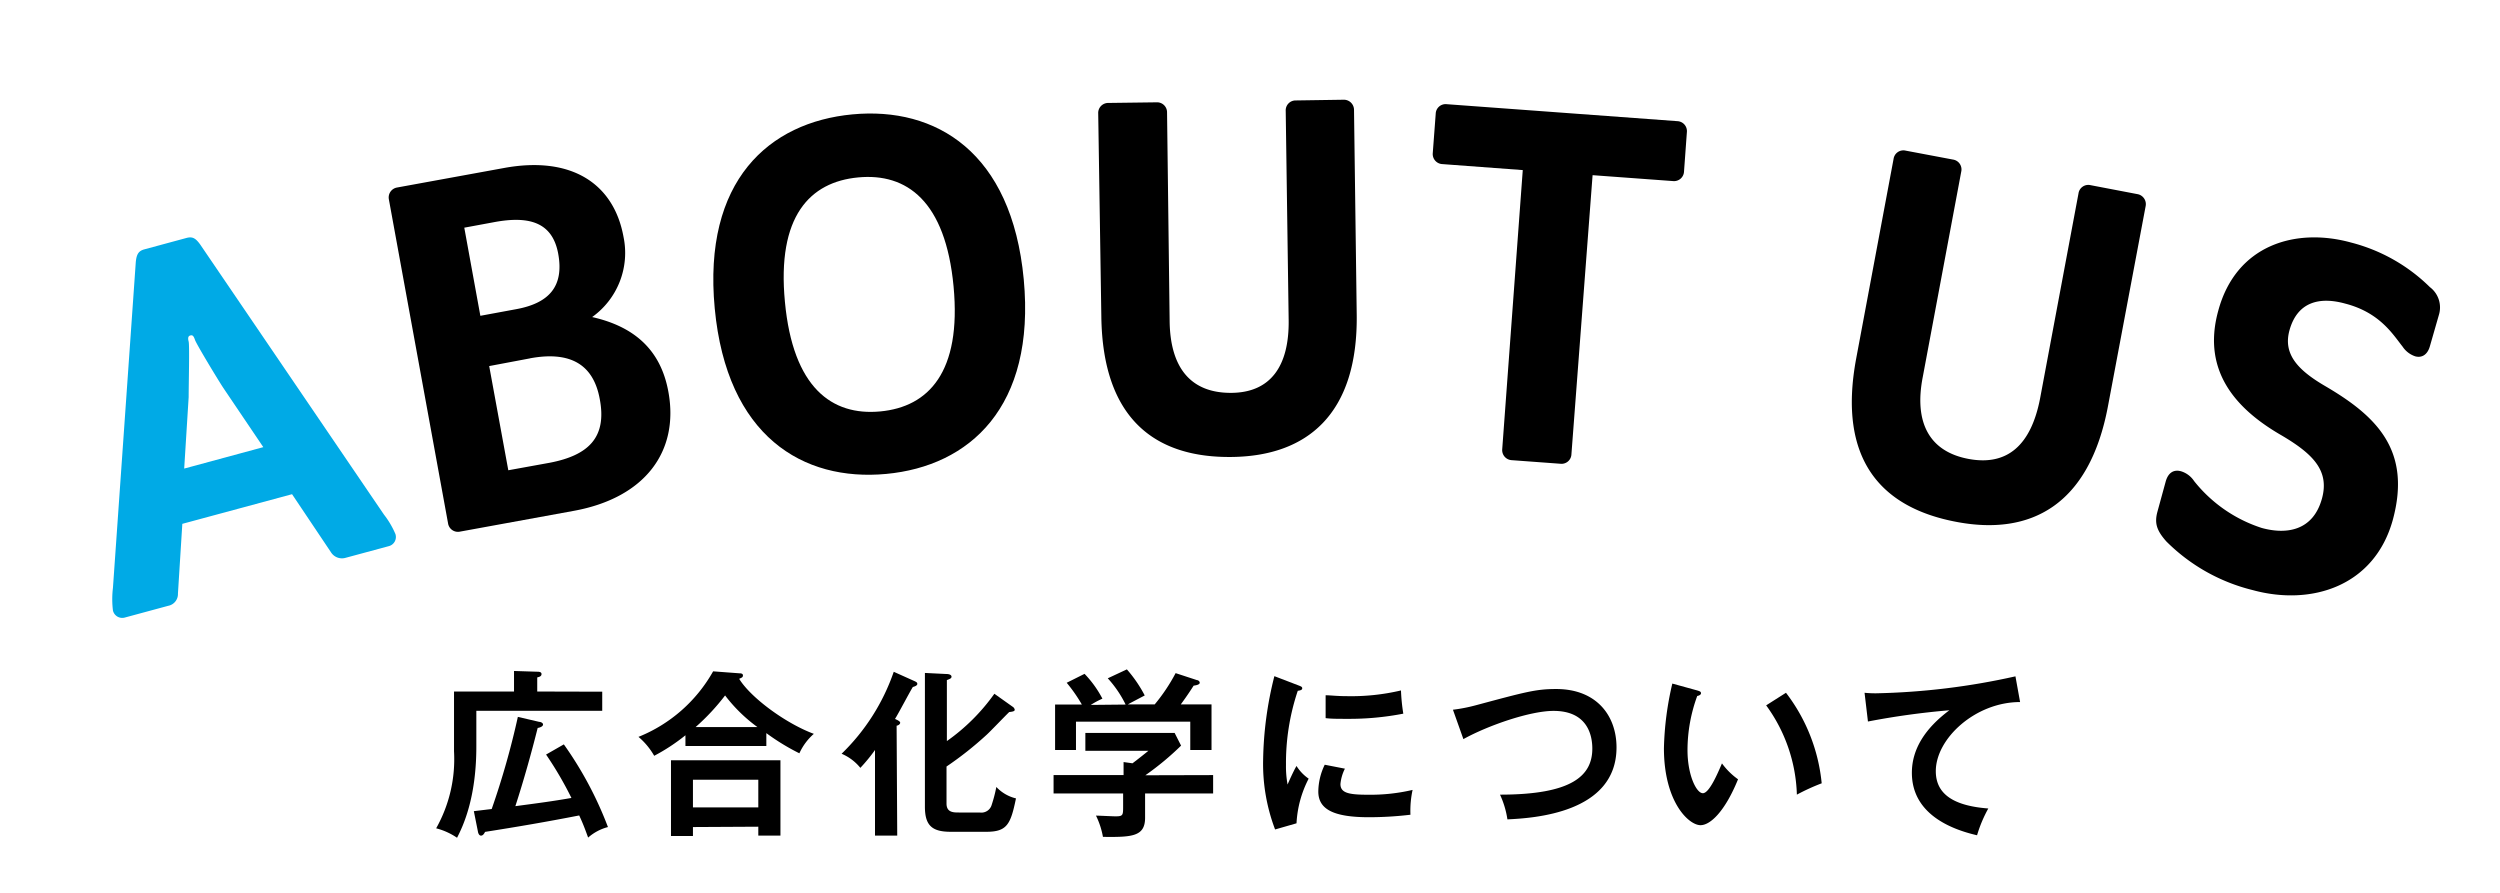 <svg id="レイヤー_1" data-name="レイヤー 1" xmlns="http://www.w3.org/2000/svg" xmlns:xlink="http://www.w3.org/1999/xlink" viewBox="0 0 280 100"><defs><style>.cls-1{fill:none;}.cls-2{clip-path:url(#clip-path);}.cls-3{fill:#00aae6;}</style><clipPath id="clip-path"><rect class="cls-1" width="280" height="100"/></clipPath></defs><title>名称未設定-10</title><g class="cls-2"><path d="M67.45,77.47v2.14H53.35v4c0,5.88-1.54,9-2.16,10.22a7.49,7.49,0,0,0-2.34-1.06,15.77,15.77,0,0,0,2-8.62v-6.7h6.72v-2.3l2.54.08c.2,0,.54,0,.54.26s-.24.32-.48.38v1.58Zm-4.3,5.9a41,41,0,0,1,4.94,9.26,5.42,5.42,0,0,0-2.22,1.18c-.28-.77-.54-1.5-1-2.48-3.58.7-6.84,1.26-10.54,1.84-.12.22-.24.42-.46.42s-.32-.3-.34-.44l-.46-2.3,2-.24A89.76,89.76,0,0,0,58,80.29l2.4.56c.14,0,.42.1.42.3s-.32.34-.6.38c-.74,2.94-1.56,5.86-2.5,8.76,2.56-.34,4.1-.54,6.28-.92a39.94,39.94,0,0,0-2.84-4.86Z"/><path d="M85.83,83.55H76.77v-1.2a21.43,21.43,0,0,1-3.5,2.3,7.92,7.92,0,0,0-1.76-2.12,16.75,16.75,0,0,0,8.36-7.34l2.94.22c.12,0,.4,0,.4.24s-.2.26-.42.38c1.28,2.1,5.22,5,8.36,6.16a6.41,6.41,0,0,0-1.62,2.18,24.66,24.66,0,0,1-3.7-2.26Zm-8.22,9.08v1H75.15V85.15H87.41v8.44H84.93v-1Zm7.32-2.2v-3.1H77.61v3.1Zm-.1-9a17.43,17.43,0,0,1-3.62-3.54,24.4,24.4,0,0,1-3.3,3.54Z"/><path d="M100.49,93.59H98V84a18.88,18.88,0,0,1-1.64,2,5.45,5.45,0,0,0-2.1-1.58,23.4,23.4,0,0,0,5.84-9.18l2.36,1.06c.16.08.28.14.28.3s-.24.28-.5.34c-.34.54-1.66,3.06-2,3.58.22.1.58.26.58.42s-.18.3-.4.34Zm12.92-14.44a.5.5,0,0,1,.24.34c0,.18-.26.22-.62.26-.42.4-2.14,2.2-2.52,2.54a38.47,38.47,0,0,1-4.5,3.56V90c0,1,.78,1,1.38,1h2.34a1.2,1.2,0,0,0,1.34-.86,15.67,15.67,0,0,0,.52-2,4.41,4.41,0,0,0,2.2,1.28c-.6,2.91-1,3.74-3.32,3.74h-4c-2.12,0-2.88-.74-2.88-2.82V75.37l2.42.12c.3,0,.56.1.56.3s-.22.26-.52.38V83a22.16,22.16,0,0,0,5.32-5.3Z"/><path d="M135.87,86.81v2.06h-7.62v2.72c0,2.11-1.48,2.18-4.72,2.14a8.92,8.92,0,0,0-.78-2.38c.34,0,1.88.08,2.18.08.86,0,.86-.12.86-1.16v-1.4H118V86.81h7.84V85.35l1,.14c.66-.5,1.44-1.12,1.78-1.4h-7.06v-2h10l.72,1.42a31.62,31.62,0,0,1-4,3.32Zm-9.8-7.9a12.42,12.42,0,0,0-2-2.94l2.14-1a14.8,14.8,0,0,1,2,2.92c-.22.12-1.8.94-1.88,1h3a20.16,20.16,0,0,0,2.34-3.5l2.38.78c.12,0,.32.12.32.3s-.32.28-.68.32c-.7,1.1-1.18,1.74-1.44,2.1h3.44V84h-2.38V80.83h-12.8V84h-2.34V78.91h3a17.44,17.44,0,0,0-1.7-2.44l2-1a12,12,0,0,1,2,2.78,9.21,9.21,0,0,0-1.3.7Z"/><path d="M145.39,76.75c.3.12.46.16.46.34s-.2.24-.5.28a25.38,25.38,0,0,0-1.32,8.3,11.12,11.12,0,0,0,.18,2.2c.06-.16.66-1.52,1-2.08a4.83,4.83,0,0,0,1.36,1.42,12.16,12.16,0,0,0-1.36,5l-2.4.69a20.66,20.66,0,0,1-1.34-7.77,40.33,40.33,0,0,1,1.26-9.4Zm5.24,9.34a4.8,4.8,0,0,0-.5,1.72c0,1,.92,1.2,3.08,1.2a20.64,20.64,0,0,0,5-.54,11,11,0,0,0-.24,2.78,39.59,39.59,0,0,1-4.64.28c-4,0-5.68-.9-5.68-2.88a7.05,7.05,0,0,1,.72-3Zm-2.16-8.22c.56,0,1.26.1,2.38.1a24.25,24.25,0,0,0,6.06-.64,21.33,21.33,0,0,0,.26,2.6,31.5,31.5,0,0,1-6.28.58c-1.1,0-1.82,0-2.42-.08Z"/><path d="M162.73,79.49a18.47,18.47,0,0,0,2.56-.5c5.6-1.5,6.74-1.82,9-1.82,4.54,0,6.76,3,6.76,6.54,0,7.4-9.38,7.92-12.22,8.06A10,10,0,0,0,168,89c8,0,10.34-2.08,10.34-5.16,0-1.6-.62-4.22-4.34-4.22-2.62,0-7.32,1.62-10.1,3.16Z"/><path d="M190.09,77.33c.32.1.42.14.42.32s-.28.28-.42.3A17.67,17.67,0,0,0,189,84c0,2.82,1,4.84,1.72,4.84s1.66-2.22,2.14-3.34a7.9,7.9,0,0,0,1.8,1.78c-1.48,3.64-3.12,5.14-4.2,5.14-1.32,0-4.1-2.6-4.1-8.62a34.72,34.72,0,0,1,.94-7.24Zm9.94.26a19.79,19.79,0,0,1,4,10.14A23.47,23.47,0,0,0,201.25,89a17.82,17.82,0,0,0-3.44-10Z"/><path d="M226.25,78.63c-5,0-9.44,4.08-9.44,7.74,0,2.34,1.64,3.86,5.88,4.18a14.74,14.74,0,0,0-1.26,3c-3-.69-7.3-2.43-7.3-7,0-2.68,1.52-5,4.2-7a86.51,86.51,0,0,0-9.12,1.26l-.38-3.22a11.84,11.84,0,0,0,1.3.06,78.42,78.42,0,0,0,15.6-1.9Z"/><path class="cls-3" d="M43.54,61.17l-4.85,1.31a1.45,1.45,0,0,1-1.63-.64l-4.35-6.49L20.42,58.67l-.49,7.81a1.34,1.34,0,0,1-1.09,1.37L14,69.16a1.07,1.07,0,0,1-1.35-.78,10.55,10.55,0,0,1,0-2.54l2.56-36.51c.09-.85.3-1.22.95-1.4l4.73-1.28c.65-.17,1,0,1.53.73L43,57.63a9.65,9.65,0,0,1,1.29,2.19A1.06,1.06,0,0,1,43.54,61.17ZM25,43.43c-.77-1.19-3-4.89-3.16-5.36s-.28-.56-.52-.5-.3.27-.19.69,0,4.81,0,6.22l-.5,8,8.86-2.4Z"/><path d="M64.29,57.21,51.53,59.54a1.12,1.12,0,0,1-1.35-.94L43.55,22.31A1.13,1.13,0,0,1,44.48,21l12-2.19c7.58-1.38,12.27,1.8,13.35,7.7a8.83,8.83,0,0,1-3.51,9C71,36.57,74,39.14,74.86,43.89,76.08,50.57,72.24,55.75,64.29,57.21ZM55.4,24.87,52,25.5l1.8,9.87,4-.74c3.68-.67,5.39-2.54,4.72-6.21C61.89,25,59.43,24.13,55.4,24.87Zm4,15.26L54.79,41l2.14,11.67,4.63-.84C65.9,51,68,49,67.17,44.68,66.46,40.82,63.88,39.3,59.37,40.13Z"/><path d="M114.66,31.29c1.34,14.32-6.09,20.92-15.41,21.79S81.4,48.86,80.05,34.54s6.09-20.85,15.42-21.73S113.32,17,114.66,31.29ZM87.91,33.8c.9,9.63,5.26,12.79,10.68,12.28s9.11-4.42,8.21-14-5.25-12.72-10.68-12.21S87,24.24,87.91,33.8Z"/><path d="M138,51.18c-8.63.12-14.5-4.27-14.65-15.71L123,12.71a1.12,1.12,0,0,1,1.15-1.18l5.38-.07a1.12,1.12,0,0,1,1.18,1.14L131,36c.07,5.2,2.37,8,6.84,8s6.56-3,6.49-8.16L144,12.42a1.11,1.11,0,0,1,1.15-1.17l5.32-.08a1.14,1.14,0,0,1,1.18,1.15l.3,22.76C152.15,46.52,146.27,51.07,138,51.18Z"/><path d="M187.37,20.28l-9-.66L176,50.87a1.11,1.11,0,0,1-1.24,1.07l-5.43-.4a1.13,1.13,0,0,1-1.08-1.24l2.3-31.25-9-.67a1.13,1.13,0,0,1-1.08-1.24l.33-4.4a1.11,1.11,0,0,1,1.24-1.07l25.82,1.9a1.12,1.12,0,0,1,1.07,1.24l-.32,4.4A1.12,1.12,0,0,1,187.37,20.28Z"/><path d="M219.17,58.46c-8.49-1.58-13.38-7-11.28-18.29l4.19-22.37a1.11,1.11,0,0,1,1.35-.93l5.3,1a1.12,1.12,0,0,1,.93,1.35l-4.31,23c-1,5.11.74,8.36,5.13,9.18s7-1.61,8-6.73l4.31-23a1.11,1.11,0,0,1,1.36-.93l5.23,1a1.14,1.14,0,0,1,.93,1.36L236.1,45.45C234,56.69,227.35,60,219.17,58.46Z"/><path d="M252.3,66.09a20.63,20.63,0,0,1-9.67-5.45c-1.12-1.26-1.33-2.08-1-3.32l.92-3.36c.29-1.07.95-1.39,1.72-1.18a2.7,2.7,0,0,1,1.47,1.1,15.94,15.94,0,0,0,7.57,5.25c2.72.75,5.74.37,6.75-3.29.86-3.13-1-5-4.53-7.08-4.82-2.78-9-7-7.09-13.94,2-7.44,8.72-9.35,14.86-7.66a19.46,19.46,0,0,1,8.85,5,2.85,2.85,0,0,1,1,3.13l-1,3.48c-.28,1-.94,1.33-1.64,1.14a2.73,2.73,0,0,1-1.42-1.09C268,37.45,266.54,35,262.65,34c-2.78-.77-5.33-.26-6.23,3-.73,2.66.93,4.45,4,6.24,5.74,3.36,9.7,7.18,7.57,15C265.94,65.64,258.91,67.9,252.3,66.09Z"/></g></svg>